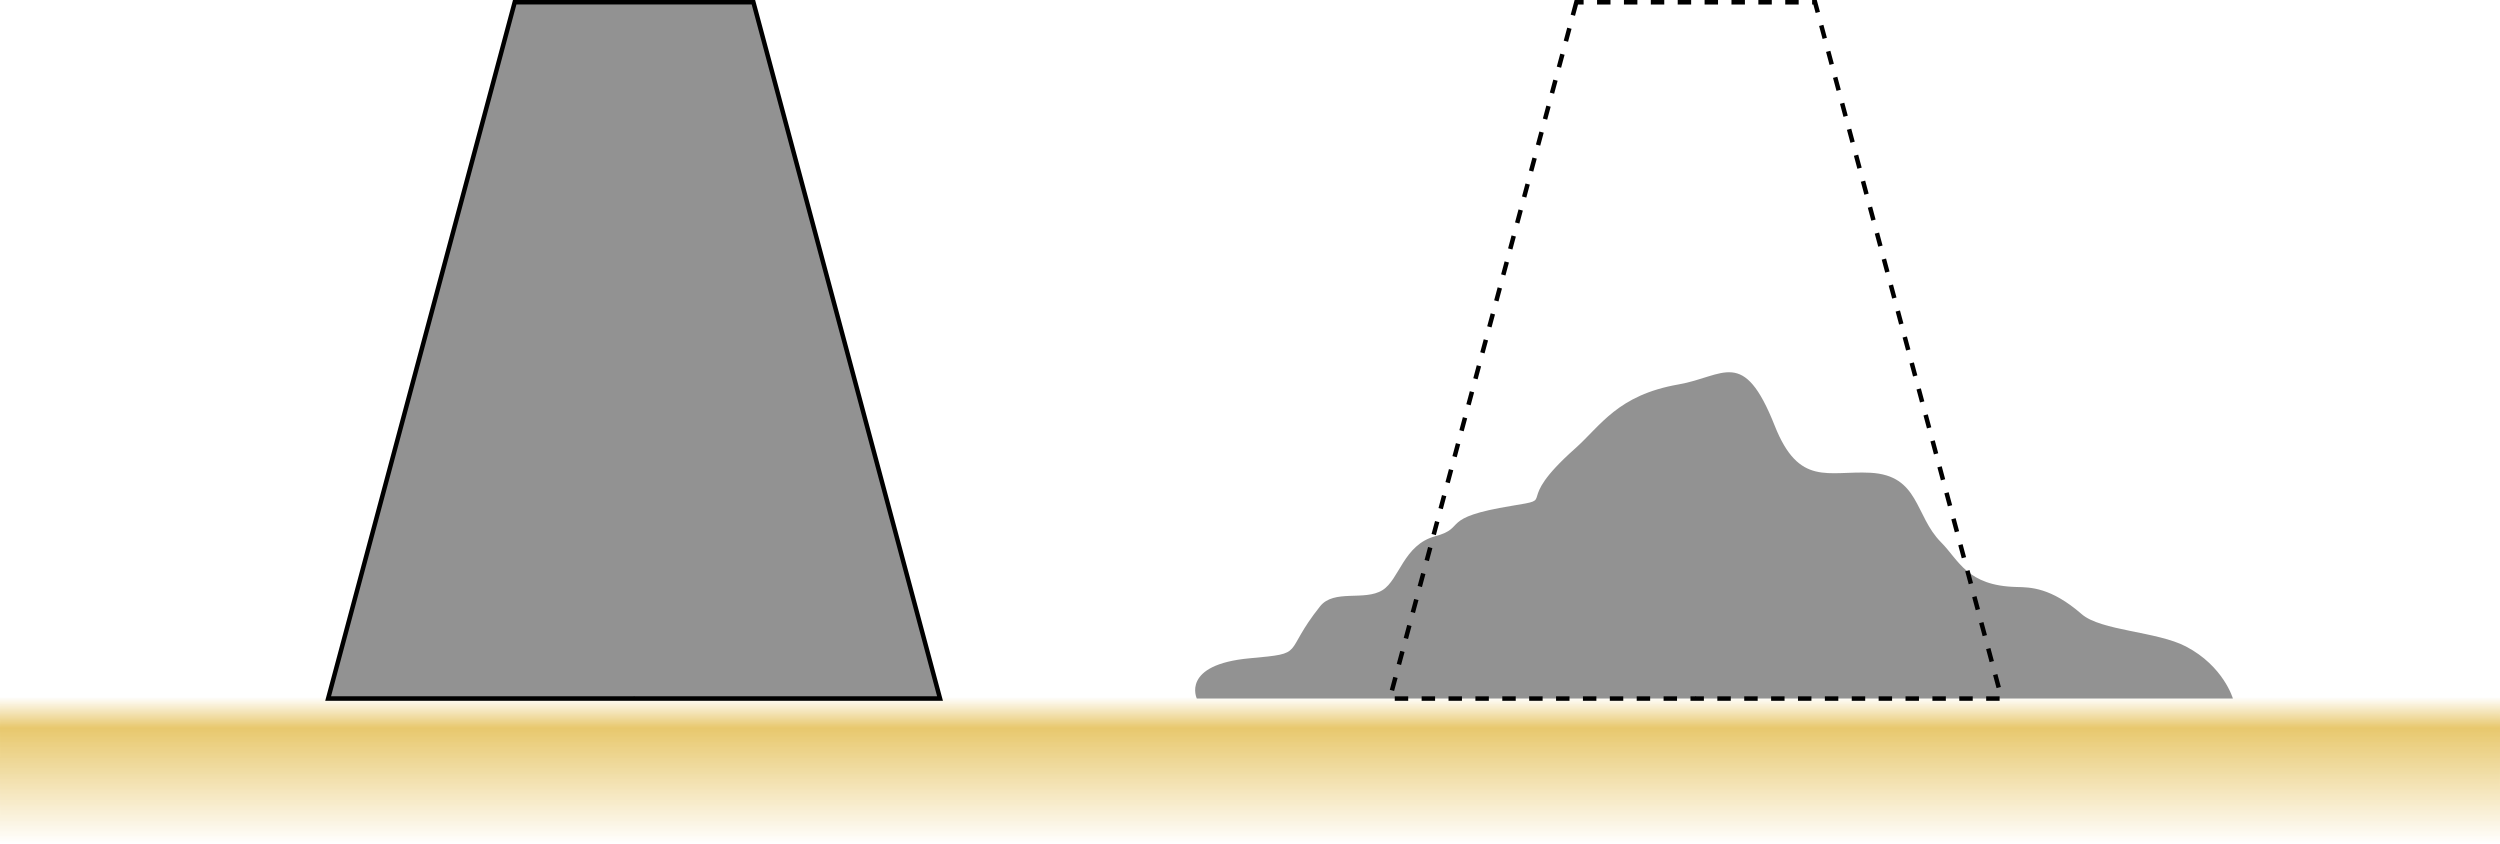 <svg xmlns="http://www.w3.org/2000/svg" xmlns:xlink="http://www.w3.org/1999/xlink" id="svg1" width="421.772" height="142.34" version="1.1" viewBox="0 0 111.594 37.661"><defs id="defs1"><linearGradient id="linearGradient28"><stop id="stop29" offset=".211" style="stop-color:#e8c86d;stop-opacity:1"/><stop id="stop30" offset="1" style="stop-color:#e8c86d;stop-opacity:0"/></linearGradient><linearGradient id="swatch22"><stop id="stop22" offset="0" style="stop-color:#fff;stop-opacity:1"/></linearGradient><linearGradient xlink:href="#linearGradient28" id="linearGradient32" x1="13.928" x2="277.284" y1="41.276" y2="41.276" gradientTransform="matrix(.025 0 0 11.957 170.851 -559.338)" gradientUnits="userSpaceOnUse" spreadMethod="repeat"/></defs><g id="layer7" transform="translate(-10.018 -140.088)"><path id="rect22-2-1" d="M171.198-121.612h6.551v111.594h-6.551z" style="mix-blend-mode:normal;fill:url(#linearGradient32);fill-rule:nonzero;stroke:none;stroke-width:.109;stroke-dasharray:.327,.327;stroke-dashoffset:0" transform="rotate(90)"/></g><g id="layer6" transform="translate(-10.018 -140.088)"><path id="path1-84-3-2" d="m32.993 140.188-8.328 31.081h13.651l.005-.002.005.002h13.652l-8.33-31.081h-5.327z" style="fill:#929292;fill-opacity:1;stroke:#000;stroke-width:.2"/></g><g id="layer4" transform="translate(-10.018 -140.088)"><path id="path1-8-5-1" d="M63.441 171.27s-.73-1.518 2.374-1.799c2.552-.231 1.416-.165 3.127-2.317.623-.784 1.981-.22 2.789-.725.757-.473.935-2.026 2.36-2.407 1.431-.384.125-.82 3.414-1.356 2.112-.344-.034-.019 2.812-2.548 1.16-1.031 1.9-2.394 4.627-2.87 2.037-.355 2.894-1.691 4.292 1.84 1.085 2.743 2.382 2.005 4.27 2.103 2.194.115 1.976 1.918 3.153 3.1.802.805 1.156 1.947 3.374 1.999.617.014 1.532.016 2.904 1.21.86.75 3.363.77 4.655 1.445 1.686.881 2.097 2.325 2.097 2.325H70.494Z" style="mix-blend-mode:normal;fill:#929292;fill-opacity:1;stroke:none;stroke-width:.2;stroke-dasharray:.6,.6;stroke-dashoffset:0"/><path id="path1-2-2-5-58" d="m80.382 140.189-8.328 31.081h13.651l.005-.002.005.002h13.652l-8.329-31.081h-5.327z" style="fill:#fff;fill-opacity:0;stroke:#000;stroke-width:.2;stroke-dasharray:.6,.6;stroke-dashoffset:0"/></g></svg>